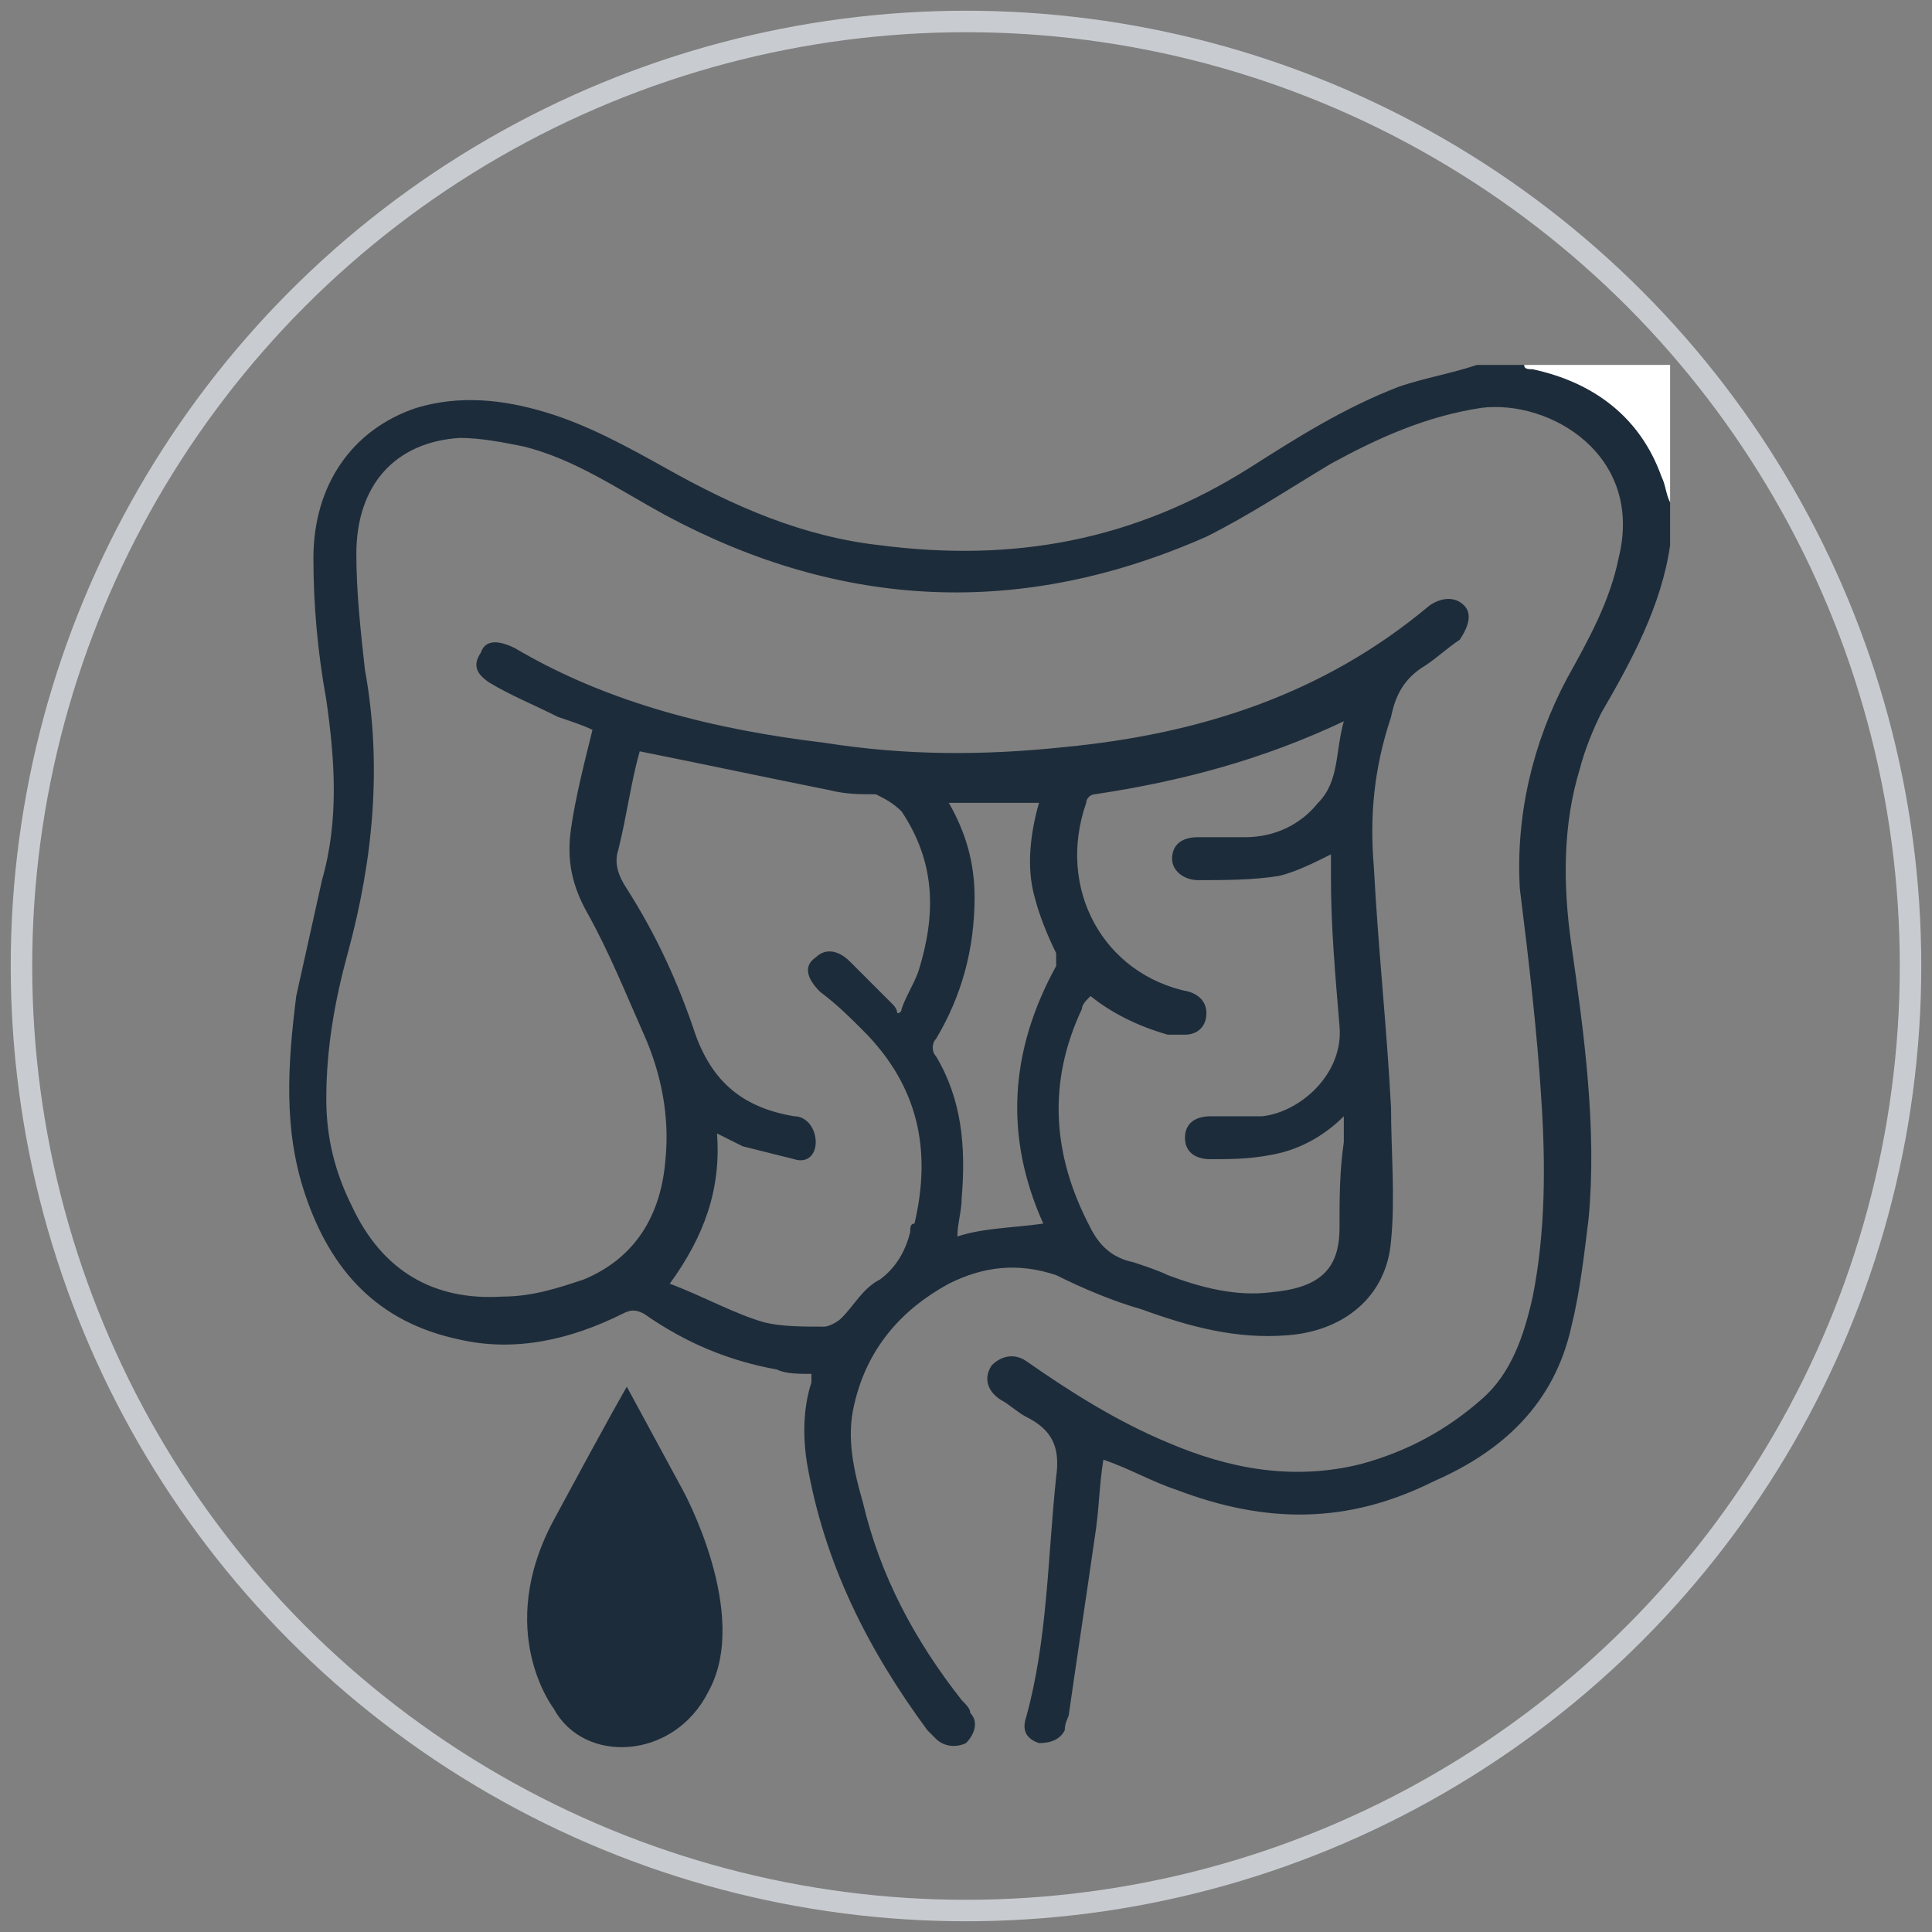 <?xml version="1.0" encoding="utf-8"?>
<!-- Generator: Adobe Illustrator 26.0.0, SVG Export Plug-In . SVG Version: 6.00 Build 0)  -->
<svg version="1.1" id="Layer_1" xmlns="http://www.w3.org/2000/svg" xmlns:xlink="http://www.w3.org/1999/xlink" x="0px" y="0px"
	 viewBox="0 0 45 45" style="enable-background:new 0 0 45 45;" xml:space="preserve">
<rect x="0" y="0" width="45" height="45" fill="#808080" stroke="none"/>
<style type="text/css">
	.st0{fill:none;stroke:#C8CCD0;stroke-width:0.5;stroke-miterlimit:10;}
	.st1{fill:#1D2C3A;}
	.st2{fill:none;stroke:#C8CCD0;stroke-width:0.497;stroke-miterlimit:10;}
	.st3{fill:none;stroke:#1D2C3A;stroke-width:0.497;stroke-miterlimit:10;}
	.st4{fill:#FFFFFF;}
</style>
<circle class="st0" cx="22.5" cy="22.5" r="22"/>
<path class="st1" d="M38.9,12.7c-0.2,1.4-0.9,2.7-1.6,3.9c-0.2,0.4-0.4,0.9-0.5,1.3c-0.4,1.3-0.4,2.7-0.2,4.1
	c0.3,2.1,0.6,4.3,0.4,6.4c-0.1,0.8-0.2,1.7-0.4,2.5c-0.4,1.8-1.6,2.9-3.2,3.6c-2,1-3.9,1-6,0.2c-0.6-0.2-1.1-0.5-1.7-0.7
	c-0.1,0.6-0.1,1.2-0.2,1.8c-0.2,1.4-0.4,2.7-0.6,4.1c0,0.1-0.1,0.2-0.1,0.4c-0.1,0.2-0.3,0.3-0.6,0.3c-0.3-0.1-0.4-0.3-0.3-0.6
	c0.5-1.8,0.5-3.7,0.7-5.6c0.1-0.7-0.1-1.1-0.7-1.4c-0.2-0.1-0.4-0.3-0.6-0.4c-0.3-0.2-0.4-0.5-0.2-0.8c0.2-0.2,0.5-0.3,0.8-0.1
	c1,0.7,2.1,1.4,3.3,1.9c1.4,0.6,2.9,0.9,4.5,0.5c1.1-0.3,2-0.8,2.8-1.5c0.7-0.6,1-1.5,1.2-2.4c0.3-1.5,0.3-3.1,0.2-4.6
	c-0.1-1.6-0.3-3.3-0.5-4.9c-0.1-1.7,0.3-3.4,1.1-4.9c0.5-0.9,1-1.8,1.2-2.8c0.6-2.4-1.6-3.7-3.2-3.5c-1.3,0.2-2.4,0.7-3.5,1.3
	c-1,0.6-1.9,1.2-2.9,1.7c-4.3,1.9-8.5,1.7-12.6-0.5c-1.1-0.6-2.1-1.3-3.3-1.6c-0.5-0.1-1-0.2-1.5-0.2c-1.5,0.1-2.4,1.1-2.4,2.7
	c0,0.9,0.1,1.8,0.2,2.7c0.4,2.2,0.2,4.4-0.4,6.6c-0.3,1.1-0.5,2.2-0.5,3.4c0,0.9,0.2,1.7,0.6,2.5c0.7,1.5,1.9,2.2,3.5,2.1
	c0.7,0,1.3-0.2,1.9-0.4c1.2-0.5,1.8-1.5,1.9-2.8c0.1-1-0.1-2-0.5-2.9c-0.4-0.9-0.8-1.9-1.3-2.8c-0.4-0.7-0.5-1.3-0.4-2
	c0.1-0.7,0.3-1.5,0.5-2.3c-0.2-0.1-0.5-0.2-0.8-0.3c-0.6-0.3-1.1-0.5-1.6-0.8c-0.3-0.2-0.4-0.4-0.2-0.7c0.1-0.3,0.4-0.3,0.8-0.1
	c2.2,1.3,4.7,1.9,7.2,2.2c1.9,0.3,3.7,0.3,5.6,0.1c3.1-0.3,6-1.2,8.5-3.3c0.3-0.2,0.6-0.2,0.8,0c0.2,0.2,0.1,0.5-0.1,0.8
	c-0.3,0.2-0.5,0.4-0.8,0.6c-0.5,0.3-0.7,0.7-0.8,1.2C32,17.9,31.9,19,32,20.2c0.1,1.9,0.3,3.7,0.4,5.6c0,1,0.1,2.1,0,3.1
	c-0.1,1.3-1.1,2.1-2.4,2.2c-1.2,0.1-2.3-0.2-3.4-0.6c-0.7-0.2-1.4-0.5-2-0.8c-0.9-0.3-1.7-0.2-2.5,0.2c-1.1,0.6-1.9,1.5-2.2,2.8
	c-0.2,0.8,0,1.6,0.2,2.3c0.4,1.7,1.2,3.2,2.3,4.6c0.1,0.1,0.2,0.2,0.2,0.3c0.2,0.2,0.1,0.5-0.1,0.7c-0.2,0.1-0.5,0.1-0.7-0.1
	c-0.1-0.1-0.1-0.1-0.2-0.2c-1.4-1.9-2.4-3.9-2.8-6.2c-0.1-0.6-0.1-1.3,0.1-1.9c0-0.1,0-0.1,0-0.2c-0.3,0-0.6,0-0.8-0.1
	C17,31.7,16,31.3,15,30.6c-0.2-0.1-0.3-0.1-0.5,0c-1.2,0.6-2.5,0.9-3.8,0.6c-1.9-0.4-3-1.6-3.6-3.4c-0.5-1.5-0.4-3-0.2-4.6
	c0.2-0.9,0.4-1.8,0.6-2.7c0.4-1.4,0.3-2.8,0.1-4.2c-0.2-1.1-0.3-2.2-0.3-3.3c0-1.7,0.9-3,2.4-3.5c1-0.3,2-0.2,3,0.1
	c1,0.3,1.9,0.8,2.8,1.3c1.6,0.9,3.2,1.6,5,1.8c3.1,0.4,5.9-0.1,8.6-1.8c1.1-0.7,2.2-1.4,3.5-1.9c0.6-0.2,1.2-0.3,1.8-0.5
	c0.4,0,0.7,0,1.1,0c0.1,0,0.2,0,0.2,0.1c1.4,0.3,2.5,1.1,3,2.5c0.1,0.2,0.1,0.4,0.2,0.6C38.9,12,38.9,12.4,38.9,12.7z M14.9,17.5
	c-0.2,0.7-0.3,1.5-0.5,2.3c-0.1,0.3,0,0.6,0.2,0.9c0.7,1.1,1.2,2.2,1.6,3.4c0.4,1.1,1.1,1.7,2.3,1.9c0.3,0,0.5,0.3,0.5,0.6
	c0,0.3-0.2,0.5-0.5,0.4c-0.4-0.1-0.8-0.2-1.2-0.3c-0.2-0.1-0.4-0.2-0.6-0.3c0.1,1.3-0.3,2.4-1.1,3.5c0.8,0.3,1.5,0.7,2.2,0.9
	c0.4,0.1,0.9,0.1,1.4,0.1c0.1,0,0.3-0.1,0.4-0.2c0.3-0.3,0.5-0.7,0.9-0.9c0.4-0.3,0.6-0.7,0.7-1.1c0-0.1,0-0.2,0.1-0.2
	c0.4-1.7,0.1-3.2-1.2-4.5c-0.3-0.3-0.6-0.6-1-0.9c-0.3-0.3-0.4-0.6-0.1-0.8c0.2-0.2,0.5-0.2,0.8,0.1c0.3,0.3,0.7,0.7,1,1
	c0.1,0.1,0.1,0.2,0.1,0.2c0,0,0.1,0,0.1-0.1c0.1-0.3,0.3-0.6,0.4-0.9c0.4-1.3,0.4-2.5-0.4-3.7c-0.2-0.2-0.4-0.3-0.6-0.4
	c-0.4,0-0.7,0-1.1-0.1C17.8,18.1,16.4,17.8,14.9,17.5z M25.4,23.2C25.4,23.2,25.4,23.2,25.4,23.2c-0.1,0.1-0.2,0.2-0.2,0.3
	c-0.8,1.7-0.7,3.4,0.2,5.1c0.2,0.4,0.5,0.7,1,0.8c0.3,0.1,0.6,0.2,0.8,0.3c0.8,0.3,1.6,0.5,2.4,0.4c1.1-0.1,1.6-0.5,1.6-1.5
	c0-0.7,0-1.3,0.1-2c0-0.2,0-0.3,0-0.6c-0.5,0.5-1.1,0.8-1.7,0.9c-0.5,0.1-1,0.1-1.4,0.1c-0.4,0-0.6-0.2-0.6-0.5
	c0-0.3,0.2-0.5,0.6-0.5c0.4,0,0.8,0,1.2,0c0.9-0.1,1.9-1,1.8-2.1c-0.1-1.2-0.2-2.3-0.2-3.5c0-0.2,0-0.4,0-0.5
	c-0.4,0.2-0.8,0.4-1.2,0.5c-0.6,0.1-1.3,0.1-1.9,0.1c-0.3,0-0.6-0.2-0.6-0.5c0-0.3,0.2-0.5,0.6-0.5c0.4,0,0.7,0,1.1,0
	c0.7,0,1.3-0.3,1.7-0.8c0.5-0.5,0.4-1.2,0.6-1.9c-1.9,0.9-3.8,1.4-5.8,1.7c-0.1,0-0.2,0.1-0.2,0.2c-0.7,2,0.4,4,2.4,4.4
	c0.3,0.1,0.4,0.3,0.4,0.5c0,0.3-0.2,0.5-0.5,0.5c-0.1,0-0.3,0-0.4,0C26.5,23.9,25.9,23.6,25.4,23.2z M24.3,28.5c-0.9-2-0.8-4,0.3-6
	c0-0.1,0-0.2,0-0.3c-0.2-0.4-0.4-0.9-0.5-1.3c-0.2-0.7-0.1-1.5,0.1-2.2c-0.7,0-1.4,0-2.1,0c0.4,0.7,0.6,1.4,0.6,2.2
	c0,1.2-0.3,2.3-0.9,3.3c-0.1,0.1-0.1,0.3,0,0.4c0.6,1,0.7,2.1,0.6,3.3c0,0.3-0.1,0.6-0.1,0.9C22.9,28.6,23.6,28.6,24.3,28.5z"/>
<path class="st4" d="M38.9,11.7c-0.1-0.2-0.1-0.4-0.2-0.6c-0.5-1.4-1.6-2.2-3-2.5c-0.1,0-0.2,0-0.2-0.1c1.1,0,2.3,0,3.4,0
	C38.9,9.6,38.9,10.7,38.9,11.7z"/>
<path class="st1" d="M12.9,39.8c0,0-1.4-1.8,0-4.4s1.7-3.1,1.7-3.1l1.3,2.4c0,0,1.6,2.9,0.6,4.7C15.7,41,13.6,41.1,12.9,39.8z"/>
</svg>
